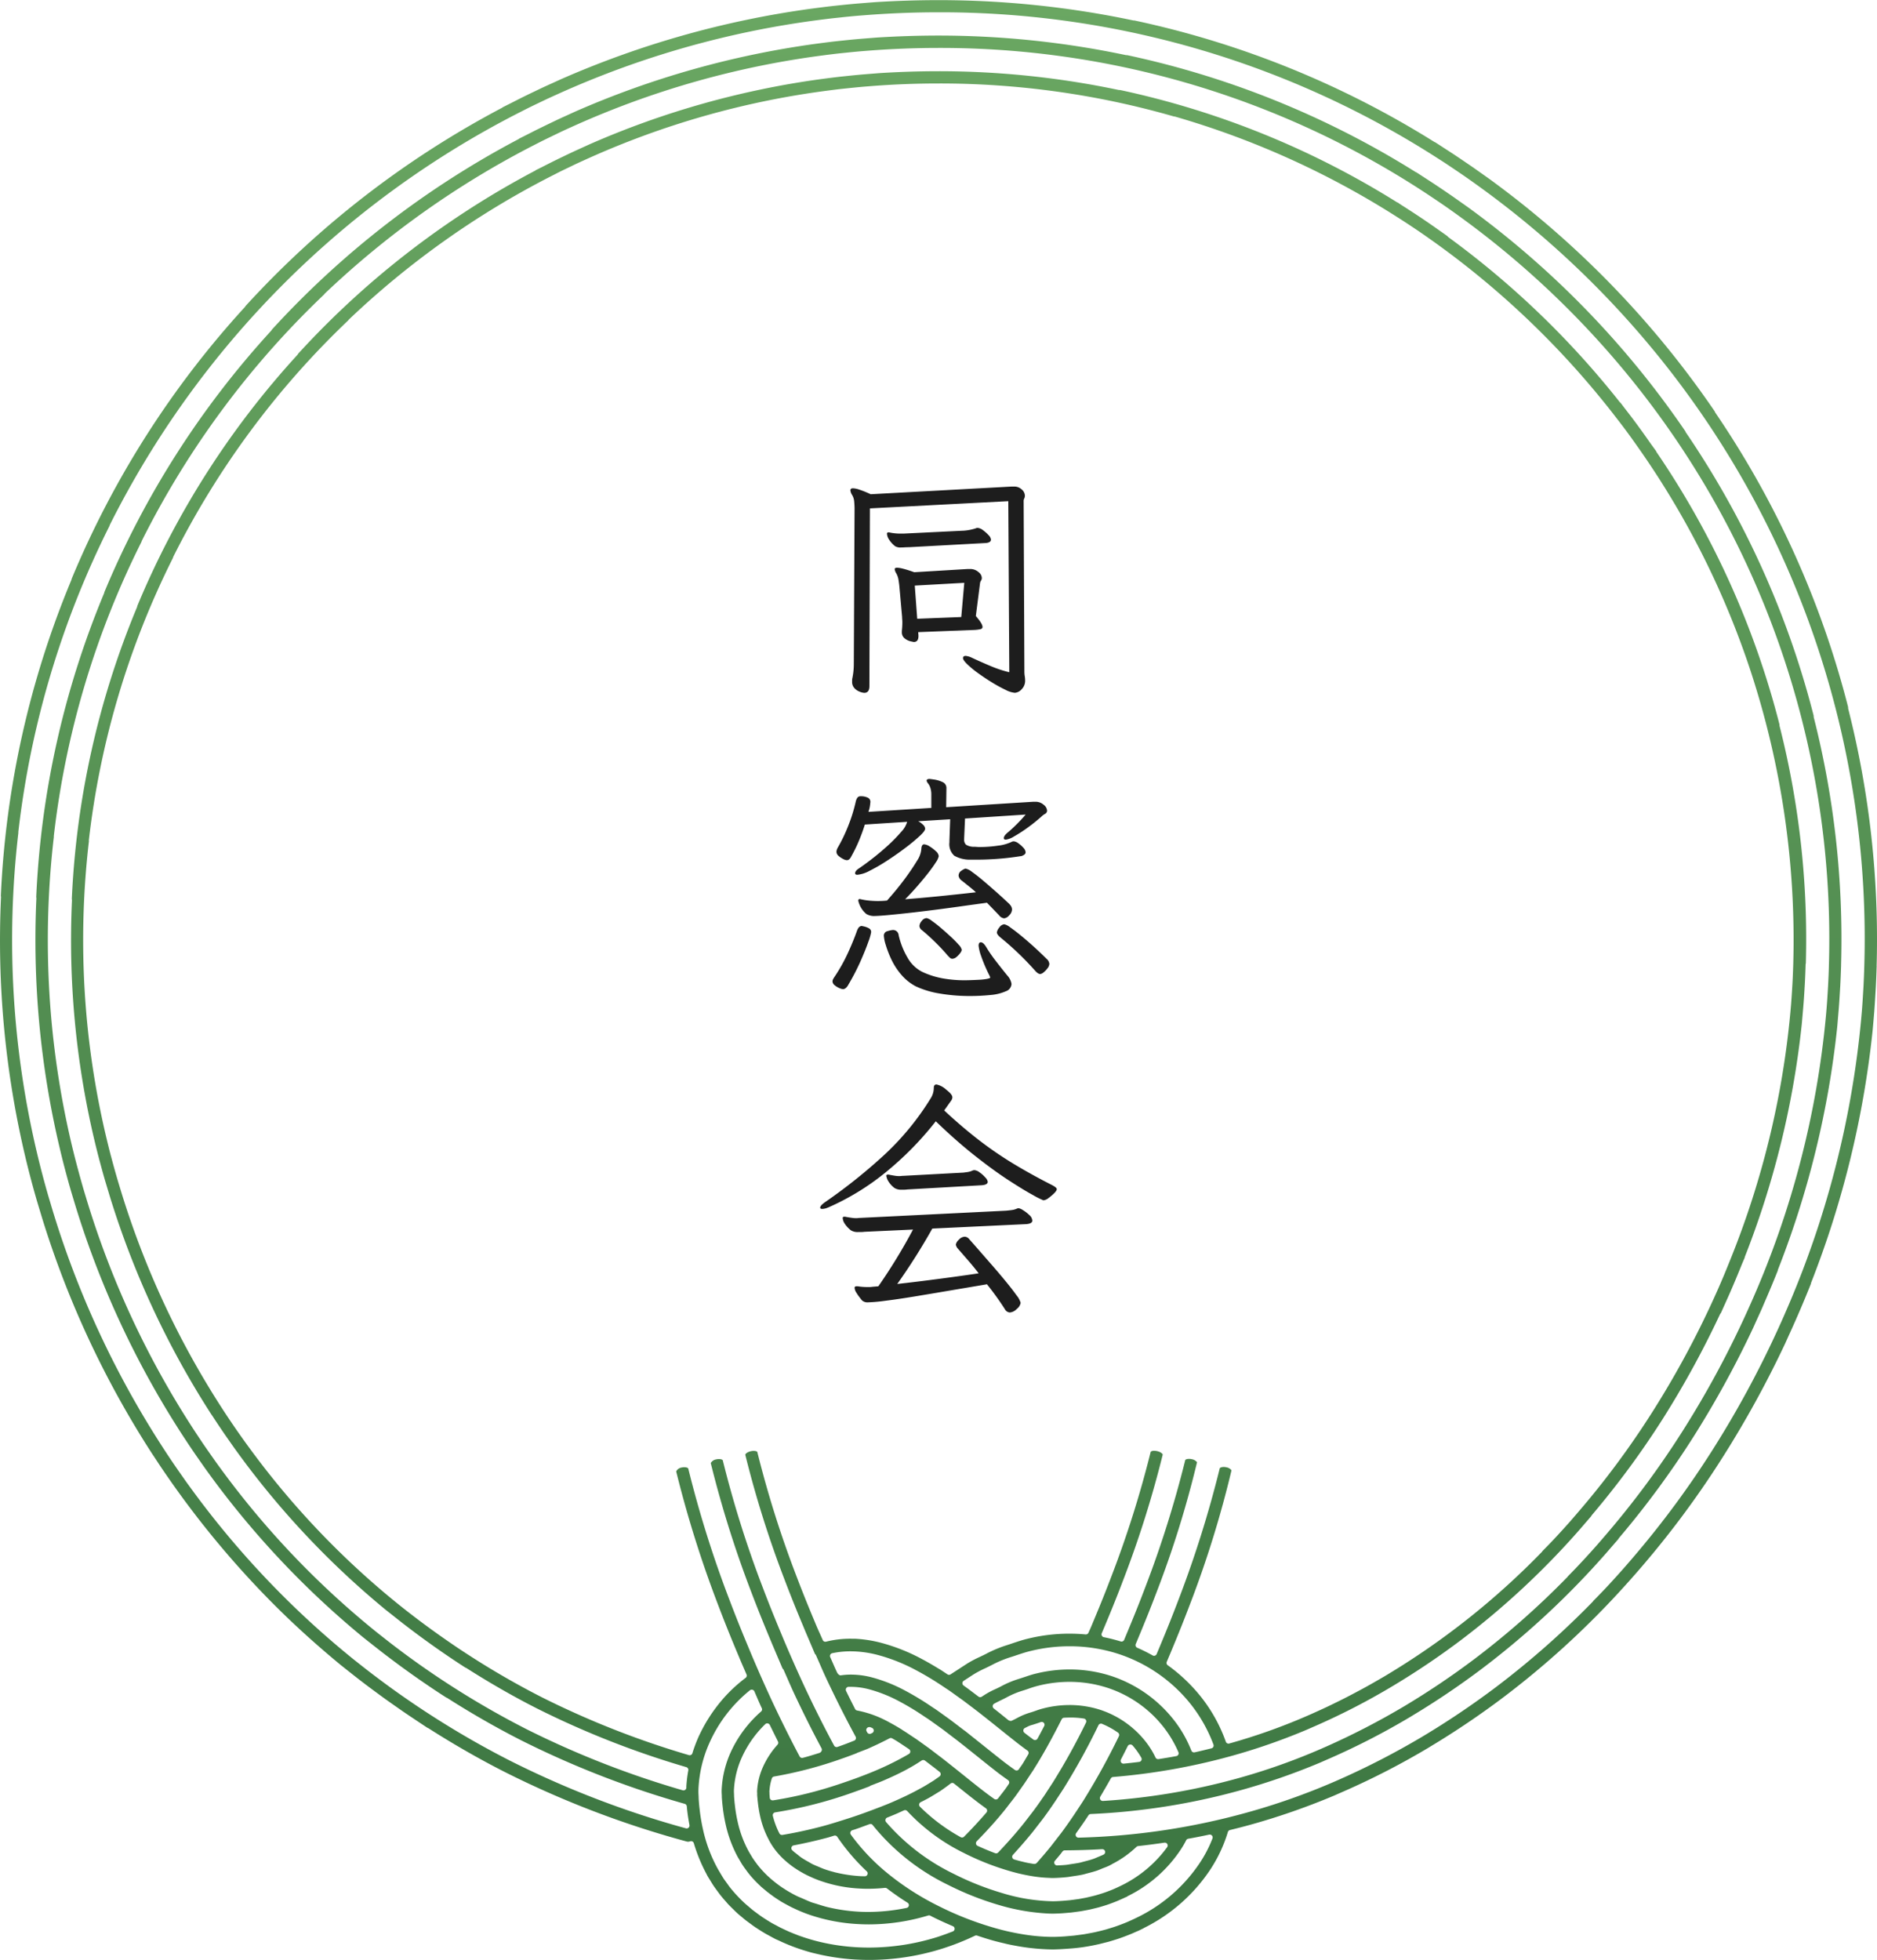 <svg xmlns="http://www.w3.org/2000/svg" xmlns:xlink="http://www.w3.org/1999/xlink" width="182" height="190" viewBox="0 0 182 190"><defs><linearGradient id="a" x1="0.5" x2="0.5" y2="1" gradientUnits="objectBoundingBox"><stop offset="0" stop-color="#6aa762"/><stop offset="1" stop-color="#3b7541"/></linearGradient></defs><g transform="translate(-607 -1627.999)"><path d="M6.768-16.416,6.864.168A11.8,11.8,0,0,1,5.112-.408q-.864-.36-1.848-.816a1.812,1.812,0,0,0-.624-.192q-.264,0-.264.216,0,.192.42.6A9.668,9.668,0,0,0,3.864.276q.648.468,1.356.9a13.7,13.7,0,0,0,1.3.708,2.362,2.362,0,0,0,.876.276.956.956,0,0,0,.672-.348A1.151,1.151,0,0,0,8.4.984,2.623,2.623,0,0,0,8.364.552,2.623,2.623,0,0,1,8.328.12L8.256-16.464a.492.492,0,0,1,.06-.216.582.582,0,0,0,.06-.264.808.808,0,0,0-.312-.612,1.025,1.025,0,0,0-.7-.276H7.08l-13.656.744a9.525,9.525,0,0,0-1.092-.444,2.335,2.335,0,0,0-.612-.132q-.264,0-.264.192a1,1,0,0,0,.168.456,1.423,1.423,0,0,1,.2.636q.036.372.036.732l-.072,15A6.854,6.854,0,0,1-8.352.744a.744.744,0,0,0-.024.18q0,.084,0,.156a.876.876,0,0,0,.24.648,1.367,1.367,0,0,0,.516.336,1.411,1.411,0,0,0,.42.1q.5,0,.5-.648l.048-17.232ZM-2.88-11.952l7.488-.408q.48-.048.48-.336a.74.74,0,0,0-.24-.432,3.455,3.455,0,0,0-.54-.48.94.94,0,0,0-.516-.216.394.394,0,0,0-.1.012.469.469,0,0,0-.1.036,4.972,4.972,0,0,1-1.08.216l-5.9.288H-3.7q-.24,0-.492-.024a4.853,4.853,0,0,1-.492-.072.532.532,0,0,0-.168-.024.127.127,0,0,0-.144.144,1.13,1.13,0,0,0,.192.54,2.621,2.621,0,0,0,.6.66,1.016,1.016,0,0,0,.6.12q.144,0,.324-.012T-2.88-11.952Zm.912,8.232,5.52-.216a3.478,3.478,0,0,0,.516-.072q.2-.048.2-.216,0-.312-.648-1.056L4.032-8.5a.632.632,0,0,1,.1-.228A.488.488,0,0,0,4.2-9a.779.779,0,0,0-.336-.552,1.178,1.178,0,0,0-.792-.288h-.24l-5.184.312q-.672-.24-1.068-.336a2.782,2.782,0,0,0-.588-.1q-.24,0-.24.144a.959.959,0,0,0,.144.384,1.9,1.9,0,0,1,.228.66q.06.372.084.636l.264,2.952q0,.12.012.252t.012.252q0,.192-.012.408t-.036.432v.12a.732.732,0,0,0,.288.624,1.464,1.464,0,0,0,.576.276l.288.06q.456,0,.456-.576v-.072ZM2.5-8.5,2.208-5.184l-4.272.168L-2.3-8.232Zm.072,22.848,5.88-.384q-.384.456-.84.912T6.72,15.7q-.384.312-.384.552,0,.144.192.144a2.042,2.042,0,0,0,.8-.312,13.357,13.357,0,0,0,1.284-.828,16.666,16.666,0,0,0,1.392-1.116,1.621,1.621,0,0,1,.324-.24.356.356,0,0,0,.2-.312.791.791,0,0,0-.336-.576,1.178,1.178,0,0,0-.792-.288H9.192l-8.448.528L.768,11.4a.608.608,0,0,0-.384-.588,2.827,2.827,0,0,0-.792-.24q-.408-.06-.456-.06-.288,0-.288.168a.53.53,0,0,0,.12.24,1.369,1.369,0,0,1,.264.528,2.116,2.116,0,0,1,.072.5V13.32l-6.1.384a2.941,2.941,0,0,0,.156-.636q.036-.3.036-.324a.44.44,0,0,0-.264-.42,1.5,1.5,0,0,0-.672-.132.376.376,0,0,0-.312.12,1.089,1.089,0,0,0-.168.384,15.324,15.324,0,0,1-.7,2.28,15.618,15.618,0,0,1-1.056,2.208.93.93,0,0,0-.12.384.524.524,0,0,0,.2.4,2.064,2.064,0,0,0,.444.3.921.921,0,0,0,.36.12q.264,0,.432-.36a14.515,14.515,0,0,0,.756-1.548q.324-.78.564-1.548l4.1-.264a2.347,2.347,0,0,1-.576.972A14.941,14.941,0,0,1-4.836,16.9q-.732.672-1.5,1.272T-7.7,19.176q-.384.24-.384.48,0,.144.216.144a3.028,3.028,0,0,0,1.188-.384,16.784,16.784,0,0,0,1.7-.984q.924-.6,1.764-1.236a17.812,17.812,0,0,0,1.38-1.14q.54-.5.54-.72a.544.544,0,0,0-.144-.324,1.856,1.856,0,0,0-.528-.4l3.1-.192-.072,2.064v.168a1.506,1.506,0,0,0,.468,1.3,3.009,3.009,0,0,0,1.572.384h.672A27.168,27.168,0,0,0,7.944,18a.426.426,0,0,0,.192-.048q.312-.12.312-.336a.715.715,0,0,0-.228-.444,2.762,2.762,0,0,0-.492-.432.84.84,0,0,0-.432-.18.4.4,0,0,0-.1.012.469.469,0,0,0-.1.036,4.093,4.093,0,0,1-1.332.372,12.147,12.147,0,0,1-1.764.132q-.144,0-.288-.012t-.288-.012a1.431,1.431,0,0,1-.756-.2.651.651,0,0,1-.18-.516v-.12ZM4.7,22.512,5.88,23.736a.714.714,0,0,0,.48.288.751.751,0,0,0,.492-.288.826.826,0,0,0,.276-.552.651.651,0,0,0-.1-.348,1.471,1.471,0,0,0-.288-.324q-.48-.456-1.116-1.02T4.368,20.4q-.624-.528-1.1-.864a1.6,1.6,0,0,0-.648-.336,1.177,1.177,0,0,0-.372.192.578.578,0,0,0-.3.5.7.7,0,0,0,.312.48l.708.564q.348.276.66.564-2.136.24-3.756.4t-3.108.276q.576-.576,1.152-1.236t1.056-1.272q.48-.612.768-1.068A1.631,1.631,0,0,0,.024,18a.722.722,0,0,0-.276-.48,3.539,3.539,0,0,0-.612-.468,1.137,1.137,0,0,0-.528-.2q-.216,0-.264.336a2.418,2.418,0,0,1-.288,1.032,23.652,23.652,0,0,1-1.38,2.052Q-4.1,21.312-4.992,22.3q-.192.024-.42.036t-.492.012q-.336,0-.756-.036a6.475,6.475,0,0,1-.852-.132.106.106,0,0,1-.048-.012.167.167,0,0,0-.072-.012.127.127,0,0,0-.144.144.267.267,0,0,0,.024.12A2.348,2.348,0,0,0-7,23.6a1.442,1.442,0,0,0,.684.2q.5,0,1.548-.1t2.388-.252q1.344-.156,2.712-.336t2.532-.348Zm-2.448,4.56a1.038,1.038,0,0,0-.3-.492,9.8,9.8,0,0,0-.768-.78q-.468-.432-.96-.852a10.868,10.868,0,0,0-.876-.684,1.328,1.328,0,0,0-.5-.264.628.628,0,0,0-.468.276.817.817,0,0,0-.228.492.532.532,0,0,0,.216.384q.648.528,1.308,1.176t1.212,1.3l.216.216a.326.326,0,0,0,.24.1.654.654,0,0,0,.408-.18,2.016,2.016,0,0,0,.36-.384A.64.64,0,0,0,2.256,27.072Zm7.608,2.352a.61.61,0,0,0,.324-.156,2.016,2.016,0,0,0,.384-.4.75.75,0,0,0,.18-.432.731.731,0,0,0-.264-.48q-.576-.576-1.224-1.164t-1.248-1.08q-.6-.492-1.044-.8a1.5,1.5,0,0,0-.588-.312.647.647,0,0,0-.48.312.933.933,0,0,0-.24.48q0,.192.336.48a28.966,28.966,0,0,1,3.36,3.216Q9.648,29.424,9.864,29.424Zm-18.6,1.032a21.709,21.709,0,0,0,1.188-2.292q.492-1.116.756-1.884a4.935,4.935,0,0,0,.264-.912.4.4,0,0,0-.228-.384,1.791,1.791,0,0,0-.444-.168q-.216-.048-.24-.048-.288,0-.456.456-.384,1.08-.912,2.22a16.5,16.5,0,0,1-1.248,2.22q-.1.144-.156.252a.463.463,0,0,0-.06.228.5.5,0,0,0,.216.372,1.7,1.7,0,0,0,.456.276,1.1,1.1,0,0,0,.336.1Q-8.976,30.888-8.736,30.456ZM7.08,30.384a1.574,1.574,0,0,0-.408-.816q-.624-.768-1.14-1.44A13.991,13.991,0,0,1,4.68,26.9q-.312-.552-.576-.552-.216,0-.216.336A4.3,4.3,0,0,0,4.14,27.7a14.849,14.849,0,0,0,.828,1.92l.048.144q0,.072-.312.132a5.711,5.711,0,0,1-.756.084q-.444.024-.84.036t-.588.012a12.063,12.063,0,0,1-2.1-.18,8.1,8.1,0,0,1-2-.636A3.4,3.4,0,0,1-3,27.84a7.6,7.6,0,0,1-.864-2.184.542.542,0,0,0-.576-.5,2.3,2.3,0,0,0-.492.108A.442.442,0,0,0-5.3,25.7a3.748,3.748,0,0,0,.18.888,10.066,10.066,0,0,0,.54,1.4,6.541,6.541,0,0,0,.96,1.488,4.759,4.759,0,0,0,1.416,1.14,8.736,8.736,0,0,0,2.328.7,17.071,17.071,0,0,0,2.9.24,19.717,19.717,0,0,0,2.028-.1,4.572,4.572,0,0,0,1.476-.36A.8.8,0,0,0,7.08,30.384ZM.552,42.648l.648-.912a.613.613,0,0,0,.144-.36q0-.288-.6-.744a1.967,1.967,0,0,0-.936-.5q-.264,0-.264.336a1.89,1.89,0,0,1-.288.984A26.12,26.12,0,0,1-5.4,47.088,52.37,52.37,0,0,1-10.944,51.5q-.528.36-.528.576,0,.12.216.12a1.544,1.544,0,0,0,.456-.1.081.081,0,0,1,.06-.024.081.081,0,0,0,.06-.024,24.1,24.1,0,0,0,5.556-3.4A31.036,31.036,0,0,0-.264,43.7Q1.68,45.576,3.5,47.016t3.3,2.4q1.476.96,2.388,1.452a7.578,7.578,0,0,0,.984.492.928.928,0,0,0,.492-.216,4.483,4.483,0,0,0,.552-.468q.252-.252.252-.4T11.04,49.9q-1.944-.984-3.7-2.04a36.658,36.658,0,0,1-3.408-2.328Q2.28,44.256.552,42.648Zm-3.5,7.656L4.2,49.9q.576-.048.576-.336a.791.791,0,0,0-.24-.42,2.96,2.96,0,0,0-.552-.492.982.982,0,0,0-.5-.216.4.4,0,0,0-.1.012.469.469,0,0,0-.1.036,1.768,1.768,0,0,1-.444.132q-.228.036-.444.06l-5.808.312A1.547,1.547,0,0,0-3.6,49a1.754,1.754,0,0,1-.216.012,2.624,2.624,0,0,1-.432-.036q-.216-.036-.48-.084a.532.532,0,0,0-.168-.024q-.168,0-.168.12a1.687,1.687,0,0,0,.12.384,2.38,2.38,0,0,0,.672.792,1.208,1.208,0,0,0,.7.168H-3.3A2.829,2.829,0,0,0-2.952,50.3ZM-.6,54.1l9.12-.432q.576-.048.576-.336a.775.775,0,0,0-.288-.54A3.36,3.36,0,0,0,8.2,52.32a1.219,1.219,0,0,0-.42-.192.4.4,0,0,0-.1.012.469.469,0,0,0-.1.036,1.771,1.771,0,0,1-.492.132q-.276.036-.54.06l-14.184.7a1.108,1.108,0,0,0-.156.012,1.472,1.472,0,0,1-.2.012,3.185,3.185,0,0,1-.444-.036q-.252-.036-.516-.084a.532.532,0,0,0-.168-.024q-.168,0-.168.12a1.1,1.1,0,0,0,.168.516,2.713,2.713,0,0,0,.624.684,1.208,1.208,0,0,0,.7.168h.276a2.829,2.829,0,0,0,.348-.024l4.7-.216a53.491,53.491,0,0,1-3.36,5.5l-.576.048a1.68,1.68,0,0,1-.276.024h-.252a5.393,5.393,0,0,1-.888-.072h-.12q-.192,0-.192.144a.952.952,0,0,0,.168.468,5.05,5.05,0,0,0,.348.5q.18.228.2.252a.782.782,0,0,0,.576.192A15.85,15.85,0,0,0-5.16,61.1q1.176-.144,2.784-.408t3.432-.576L4.7,59.5q.48.6.912,1.2t.816,1.2a.6.6,0,0,0,.48.336,1.058,1.058,0,0,0,.684-.348.937.937,0,0,0,.372-.588,1.966,1.966,0,0,0-.4-.732q-.4-.564-1.02-1.32t-1.32-1.56q-.7-.8-1.3-1.488T3,55.152a.6.6,0,0,0-.456-.264.818.818,0,0,0-.576.3.833.833,0,0,0-.288.468.77.77,0,0,0,.216.408q.48.552,1,1.152t1,1.224q-1.776.264-3.876.54t-4.02.492A59.8,59.8,0,0,0-.6,54.1Z" transform="translate(698 1693)" fill="#1d1d1d"/><g transform="translate(-455.709 1535.191)"><path d="M1146.965,282.808q-.57,0-1.145-.029a21.534,21.534,0,0,1-3.933-.563l-.241-.056c-.247-.058-.487-.126-.727-.2a18.383,18.383,0,0,1-2.738-1.051l-.3-.132-.141-.078c-.083-.041-.144-.075-.206-.11l-.292-.159c-.111-.06-.223-.12-.333-.184-.261-.151-.518-.314-.773-.481l-.177-.114c-.179-.121-.354-.251-.531-.382,0,0-.336-.246-.437-.326-.079-.063-.508-.422-.508-.422-.1-.079-.194-.157-.286-.242l-.091-.088c-.1-.091-.14-.132-.179-.171l-.108-.109c-.185-.18-.371-.36-.548-.553l-.237-.273c-.179-.2-.357-.408-.524-.622l-.206-.279c-.162-.22-.325-.44-.475-.67-.045-.068-.308-.5-.308-.5-.078-.125-.157-.249-.229-.377,0,0-.106-.209-.108-.212a15.766,15.766,0,0,1-1.2-2.934.277.277,0,0,0-.14-.167.264.264,0,0,0-.124-.029.283.283,0,0,0-.092.015.587.587,0,0,1-.2.037.509.509,0,0,1-.148-.021,93.618,93.618,0,0,1-17.664-6.755c-2.45-1.246-4.932-2.669-7.378-4.23a.655.655,0,0,0-.1-.044l-.978-.65c-.471-.313-.943-.627-1.409-.948l-1.029-.719c-.273-.192-.544-.384-.815-.58q-.552-.4-1.1-.808c-.249-.186-.5-.37-.743-.557-.451-.342-.9-.691-1.34-1.041l-.978-.775q-3.466-2.859-6.371-5.761a90.4,90.4,0,0,1-10.9-13.193c-.294-.431-.579-.868-.864-1.3l-.151-.226a92,92,0,0,1-10.657-22.816s-.458-1.51-.529-1.755q-.283-.975-.543-1.956l-.041-.153q-.28-1.059-.533-2.127a1.235,1.235,0,0,0-.031-.132,90.947,90.947,0,0,1-2.319-25.023.669.669,0,0,0-.016-.119,89.947,89.947,0,0,1,6.842-30.634.5.5,0,0,0,.023-.1,90.313,90.313,0,0,1,16.807-26.362.783.783,0,0,0,.066-.1,91.352,91.352,0,0,1,24.84-19.193.481.481,0,0,0,.082-.061c.148-.072.97-.488.97-.488l.649-.331q.632-.316,1.269-.621c.368-.177.654-.314.942-.45.349-.163.7-.322,1.053-.48l.763-.348a90.957,90.957,0,0,1,24.207-6.831l.6-.08c.516-.066,1.031-.131,1.546-.189l.669-.071c.565-.06,1.133-.115,1.7-.164,0,0,1.555-.126,1.792-.142,2.05-.126,4.086-.192,6.094-.192a91.559,91.559,0,0,1,18.9,1.969l.115.006a90.258,90.258,0,0,1,29.066,11.77.475.475,0,0,0,.092.04c.169.111,1.5.972,1.5.972.414.27.823.546,1.232.823,0,0,.586.4.831.566.322.224.643.452.964.68,0,0,.539.379.672.475a91.914,91.914,0,0,1,21.892,22.559c.005.009.045.1.052.114a90.333,90.333,0,0,1,12.889,28.567c0,.015,0,.108,0,.122a90.79,90.79,0,0,1,2.762,24.942.341.341,0,0,0,.013.1l-.016.022,0,.121q-.029.941-.078,1.884l-.05.828c-.03.506-.063,1.011-.1,1.516-.021.275-.139,1.644-.162,1.867a93.456,93.456,0,0,1-5.957,24.392.582.582,0,0,0-.023.107c-.4,1.01-.857,2.111-1.4,3.348l-.2.452c-.189.429-.383.855-.578,1.281l-.31.69a100.153,100.153,0,0,1-6.067,11.045,90.913,90.913,0,0,1-8.8,11.7c-.385.437-.776.866-1.168,1.294l-.151.166a84.546,84.546,0,0,1-11.1,10.077,81.637,81.637,0,0,1-7.145,4.821l-.08.051a73.858,73.858,0,0,1-8.115,4.2l-1.156.507a67.549,67.549,0,0,1-8.213,2.846c-.614.169-1.23.325-1.846.476a.276.276,0,0,0-.2.186,14,14,0,0,1-1.761,3.727,16.518,16.518,0,0,1-6.382,5.583.418.418,0,0,0-.08.059l-.041.007-.346.172-.313.135c-.175.079-.35.156-.525.228s-.34.135-.512.2-.346.132-.515.189c-.206.072-.414.135-.62.2l-.422.128c-.2.055-.4.1-.6.153-.233.057-.394.1-.555.132a17.733,17.733,0,0,1-2.779.4c-.523.041-1.045.072-1.571.078l-.465-.013a20.919,20.919,0,0,1-2.749-.284c-.572-.1-1.045-.189-1.5-.307-.5-.114-.986-.236-1.457-.383-.383-.112-.754-.234-1.125-.359a.287.287,0,0,0-.087-.014.269.269,0,0,0-.119.027,24.47,24.47,0,0,1-3.422,1.331A23.5,23.5,0,0,1,1146.965,282.808Zm-11.37-26.2a.272.272,0,0,0-.17.059,13.708,13.708,0,0,0-3.926,5.1,12.236,12.236,0,0,0-1.054,4.272,6.242,6.242,0,0,0,0,.839l.01.328c.025.353.049.648.089.977a18.414,18.414,0,0,0,.325,1.958,14.2,14.2,0,0,0,1.447,3.853c.031.059.157.266.157.266.129.223.261.446.4.662.08.12.166.237.252.354l.114.158c.067.094.133.188.2.28a13.554,13.554,0,0,0,1.39,1.513c.185.175.336.3.487.428l.2.169c.078.066.155.132.235.195l.285.211c.195.146.391.293.594.428l.094.062c.294.191.525.338.759.475.164.1.332.184.5.271l.313.169c.144.074.291.142.438.211,0,0,.439.206.534.246l.313.127c.253.1.46.186.668.261l.1.032a18.484,18.484,0,0,0,1.824.541,20.337,20.337,0,0,0,3.706.531c.364.018.726.028,1.088.028a22.267,22.267,0,0,0,6.51-.987c.546-.168,1.081-.371,1.617-.576a.276.276,0,0,0,.009-.512c-.764-.324-1.426-.629-2.025-.931l-.161-.086a.278.278,0,0,0-.127-.031.262.262,0,0,0-.079.012,20.023,20.023,0,0,1-5.754.862q-.484,0-.968-.026a17.315,17.315,0,0,1-4.9-.944c-.281-.1-.485-.182-.686-.265l-.24-.1c-.105-.045-.417-.192-.418-.192-.144-.067-.287-.134-.428-.206l-.37-.2c-.116-.062-.23-.123-.343-.189-.18-.1-.355-.218-.531-.331l-.2-.132c-.149-.1-.293-.208-.436-.314l-.3-.226s-.55-.454-.626-.521l-.1-.1a10.5,10.5,0,0,1-1.19-1.292l-.239-.326c-.082-.111-.162-.223-.239-.337-.1-.147-.187-.3-.275-.45l-.236-.4a12.314,12.314,0,0,1-1.167-3.164,16.348,16.348,0,0,1-.285-1.724c-.035-.293-.059-.573-.08-.866,0-.088,0-.2-.008-.3a4.321,4.321,0,0,1,0-.594,9.929,9.929,0,0,1,.863-3.479,11.662,11.662,0,0,1,2.952-3.957.275.275,0,0,0,.05-.36c-.2-.431-.4-.9-.6-1.363l-.1-.231a.279.279,0,0,0-.185-.157A.276.276,0,0,0,1135.6,256.607Zm11.523,13.02a.275.275,0,0,0-.094.017l-.462.169c-.31.116-.62.231-.932.334l-.281.09a.277.277,0,0,0-.139.425,20.06,20.06,0,0,0,3.568,3.756,26.2,26.2,0,0,0,4.841,3.117,31.049,31.049,0,0,0,5.283,2.1,23.193,23.193,0,0,0,2.829.661,18.2,18.2,0,0,0,3.025.279c.346,0,.687-.017,1.026-.037.146-.008.292-.021.438-.034l.6-.052c.119-.012.5-.065.5-.065l.107-.014c.145-.018.291-.038.436-.061.1-.017.421-.077.421-.077.222-.04.422-.077.621-.12l.365-.087c.221-.052.442-.107.661-.167l.351-.106c.218-.065.435-.133.65-.208l.336-.122c.242-.09.439-.166.635-.247.149-.062.3-.128.443-.194.18-.081.36-.164.54-.253a15.337,15.337,0,0,0,6.122-5.274,12.2,12.2,0,0,0,1.266-2.422.276.276,0,0,0-.047-.28.273.273,0,0,0-.21-.1.3.3,0,0,0-.057.005q-1.013.218-2.034.4a.274.274,0,0,0-.2.145,9.019,9.019,0,0,1-.592,1,13.063,13.063,0,0,1-5.07,4.414.343.343,0,0,0-.087.067l-.183.07-.1.052s-.538.239-.655.288c-.17.071-.34.136-.512.2l-.326.12c-.192.067-.385.126-.577.185l-.3.089c-.194.054-.389.1-.585.148l-.319.076c-.182.04-.363.073-.546.106l-.375.069c-.118.018-.819.112-.926.124l-.474.041c-.147.013-.295.027-.442.035-.3.018-.6.029-.9.034l-.383-.011a20.4,20.4,0,0,1-4.853-.84,28.841,28.841,0,0,1-4.894-1.943,21.336,21.336,0,0,1-7.3-5.794A.272.272,0,0,0,1147.119,269.628Zm-10.015-9.754a.274.274,0,0,0-.191.077,10.539,10.539,0,0,0-2.271,3.221,8.684,8.684,0,0,0-.759,3.034,3.09,3.09,0,0,0,0,.487c0,.086.007.173.006.259.02.291.043.573.076.84a14.526,14.526,0,0,0,.263,1.592,10.894,10.894,0,0,0,1.086,2.915c.042.079.192.325.192.325.091.154.152.257.217.355.107.16.217.313.33.463l.1.137a10.155,10.155,0,0,0,1.012,1.106l.187.169a11.8,11.8,0,0,0,1.19.929l.094.06a12.313,12.313,0,0,0,1.249.725c.162.083.329.153.5.223l.429.187c.195.087.39.175.59.247.093.033.186.06.279.087l.18.054c.385.124.742.239,1.1.326a17,17,0,0,0,3.086.444c.281.015.564.022.846.022a18.785,18.785,0,0,0,3.727-.392.276.276,0,0,0,.092-.5c-.665-.416-1.336-.883-2-1.387a.275.275,0,0,0-.167-.056h-.027a15.993,15.993,0,0,1-1.644.088c-.24,0-.478-.005-.717-.018a13.475,13.475,0,0,1-3.834-.727l-.191-.066c-.36-.131-.708-.282-1.047-.445l-.194-.093a10.385,10.385,0,0,1-.973-.562l-.152-.1a9,9,0,0,1-.89-.692c-.008-.009-.076-.064-.085-.073a7.723,7.723,0,0,1-.8-.844,6.683,6.683,0,0,1-.657-.976l-.065-.112a.331.331,0,0,0-.016-.045,8.917,8.917,0,0,1-.836-2.266,12.315,12.315,0,0,1-.224-1.357c-.03-.234-.05-.5-.068-.719a1.729,1.729,0,0,0,0-.214,1.407,1.407,0,0,1,0-.263,6.524,6.524,0,0,1,.568-2.251,8.255,8.255,0,0,1,1.409-2.148.275.275,0,0,0,.04-.309q-.4-.8-.79-1.6a.28.28,0,0,0-.248-.155Zm13.368,8.413a.27.27,0,0,0-.113.024l-.687.311c-.266.115-.534.223-.8.332l-.139.056a.277.277,0,0,0-.164.188.274.274,0,0,0,.056.245,20.479,20.479,0,0,0,6.556,5.018,27.6,27.6,0,0,0,4.684,1.861,17.892,17.892,0,0,0,4.914.8c.28,0,.554-.016.829-.032.154-.008.308-.023.462-.037l.385-.034c.11-.012.858-.115.858-.115l.353-.064c.2-.038.355-.065.5-.1l.285-.067c.187-.044.373-.089.557-.141l.181-.053c.264-.08.449-.137.63-.2l.215-.077c.237-.088.4-.15.555-.216.129-.053.257-.11.385-.169s.269-.123.4-.189a11.993,11.993,0,0,0,4.507-3.75.275.275,0,0,0-.223-.437l-.04,0q-1.271.189-2.552.331a.276.276,0,0,0-.159.074,10.1,10.1,0,0,1-2.363,1.669.3.3,0,0,0-.065.046c-.042.018-.1.045-.1.047l-.083.045a4.231,4.231,0,0,1-.449.192l-.224.086-.185.078c-.12.051-.24.1-.364.144-.3.1-.606.181-.914.26l-.2.054c-.093.027-.187.053-.283.074-.275.059-.554.1-.835.14l-.31.049c-.1.017-.206.036-.309.047-.483.052-.968.083-1.44.092l-.254-.007a.162.162,0,0,0-.029-.006,12.488,12.488,0,0,1-1.81-.184,17.775,17.775,0,0,1-2.2-.515,25.286,25.286,0,0,1-4.3-1.707,18.931,18.931,0,0,1-5.518-4.078A.277.277,0,0,0,1150.472,268.286Zm-6.814,2.465a.286.286,0,0,0-.082.013l-.113.035c-.228.071-.456.143-.689.2-.993.263-2.009.494-3.107.705a.273.273,0,0,0-.211.188.278.278,0,0,0,.065.276,3.468,3.468,0,0,0,.356.3l.252.2c.1.083.2.165.318.242.216.146.455.281.7.416,0,0,.2.119.252.147.223.116.454.211.687.306l.087.036c.162.07.295.128.432.178.3.106.6.2.907.277a2.27,2.27,0,0,0,.3.078,13.44,13.44,0,0,0,2.408.343c.072,0,.345.006.347.006a.275.275,0,0,0,.188-.476,20.143,20.143,0,0,1-2.863-3.35A.273.273,0,0,0,1143.658,270.751Zm25.918,1.321c-1.192.07-2.412.108-3.624.114a.277.277,0,0,0-.217.108l-.2.261c-.119.148-.223.27-.327.392l-.212.249a.276.276,0,0,0,.212.452l.137-.006c.252-.011.5-.024.755-.051.1-.011.207-.029.309-.047l.287-.045c.243-.035.487-.071.726-.122.089-.019.173-.043.258-.067l.158-.043c.288-.074.575-.146.85-.241.123-.041.239-.091.355-.141l.144-.061c.175-.071.351-.146.521-.224a.276.276,0,0,0-.115-.527Zm-.108-12.171a.275.275,0,0,0-.247.154,65.35,65.35,0,0,1-3.388,6.147l-.408.626c-.533.819-1.03,1.538-1.518,2.2-.125.169-.255.337-.384.5l-.33.426c-.117.152-.232.3-.352.451-.549.682-1.153,1.381-1.914,2.215a.275.275,0,0,0,.127.451c.273.079.544.154.814.215.327.088.658.146.982.2.005,0,.123.017.137.017a.346.346,0,0,0,.242-.087c.465-.527.925-1.058,1.366-1.607.119-.146.234-.3.349-.448l.349-.451c.142-.182.284-.363.421-.548.516-.7,1.046-1.467,1.622-2.352,0,0,.309-.467.386-.59a67.4,67.4,0,0,0,3.48-6.3.278.278,0,0,0-.089-.348,7.833,7.833,0,0,0-1.54-.847A.269.269,0,0,0,1169.467,259.9Zm-6.977,5.122s-.353.542-.463.7l-.423.6c-.153.219-.307.437-.465.651-.1.141-.472.612-.472.612l-.154.2c-.118.156-.238.313-.361.466-.771.959-1.637,1.927-2.735,3.053a.276.276,0,0,0,.082.443c.55.255,1.121.493,1.7.71a.276.276,0,0,0,.3-.068c.963-1.017,1.728-1.886,2.408-2.733.125-.155.246-.313.367-.471,0,0,.558-.721.673-.875q.441-.594.858-1.206l.072-.1c.14-.2.275-.412.409-.62,0,0,.451-.686.534-.818a63.446,63.446,0,0,0,3.19-5.763.279.279,0,0,0,0-.248.273.273,0,0,0-.2-.146,8.065,8.065,0,0,0-1.3-.1c-.208,0-.417.007-.628.02a.276.276,0,0,0-.229.15c-.986,1.946-1.85,3.5-2.722,4.875l0,.008C1162.825,264.518,1162.49,265.024,1162.49,265.024Zm9.519-166.868a86.884,86.884,0,0,1,27.954,11.323.5.5,0,0,0,.091.04c.175.115,1.426.926,1.426.926.407.265.809.536,1.212.808l.78.532c.3.211,1.58,1.115,1.58,1.115a88.493,88.493,0,0,1,21.068,21.709c.005.01.042.1.049.109a86.914,86.914,0,0,1,12.4,27.482c0,.014,0,.1,0,.114a87.343,87.343,0,0,1,2.658,24l0,.1c-.022.7-.047,1.321-.079,1.946l-.047.769c-.029.492-.061.983-.1,1.473l-.1,1.189c-.016.2-.032.4-.052.6a90.064,90.064,0,0,1-5.74,23.491.527.527,0,0,0-.023.108c-.378.953-.818,2.01-1.337,3.2l-.2.471c-.178.4-.361.8-.544,1.2l-.307.681a96.537,96.537,0,0,1-5.849,10.654,88.044,88.044,0,0,1-7.161,9.715.7.7,0,0,0-.061.1l-1.148,1.326a81.167,81.167,0,0,1-12.024,11.2,78.3,78.3,0,0,1-6.834,4.611l-.08.05a70.064,70.064,0,0,1-7.75,4.01l-1.084.475a64.073,64.073,0,0,1-7.809,2.705,64.989,64.989,0,0,1-14.43,2.277.276.276,0,0,0-.219.125c-.382.586-.784,1.159-1.192,1.729a.275.275,0,0,0,.224.436h.006a67.192,67.192,0,0,0,16.21-2.4,64.78,64.78,0,0,0,8.629-3.04l.574-.252a75.728,75.728,0,0,0,7.923-4.1,80.575,80.575,0,0,0,7.184-4.836,83.385,83.385,0,0,0,9.338-8.245.357.357,0,0,0,.054-.077c.5-.5,1.031-1.055,1.553-1.616l.14-.154c.391-.422.776-.85,1.158-1.282.442-.5.881-1.007,1.311-1.518a89.9,89.9,0,0,0,7.38-10.034,97.49,97.49,0,0,0,6.293-11.581l.06-.131c.173-.382.347-.762.516-1.146l.193-.443a92.146,92.146,0,0,0,7.371-28.5l.074-.846q.058-.736.1-1.475l.05-.828c.031-.622.058-1.242.075-1.863a89.7,89.7,0,0,0-19.19-58.288,90.736,90.736,0,0,0-18.566-17.706l-.079-.057c-.294-.209-.585-.417-.88-.621-.249-.173-.5-.343-.752-.513-.466-.315-.875-.591-1.286-.861l-.546-.35A89.154,89.154,0,0,0,1153.713,94c-2.363,0-4.756.094-7.112.279l-.684.053c-.556.048-1.112.1-1.668.162l-.675.071c-.5.056-1.007.12-1.509.185a89.348,89.348,0,0,0-25.243,7.164s-.74.335-1.04.474c-.252.118-.923.44-.923.44-.423.2-.845.408-1.265.619l-.7.357a90.288,90.288,0,0,0-39.534,39.884.715.715,0,0,0-.032.1,88.716,88.716,0,0,0-8.839,29.652.6.6,0,0,0,0,.108,89.5,89.5,0,0,0,1.826,31.108q.248,1.04.52,2.075l.024.091c.194.725.37,1.36.553,1.993.1.33.2.659.295.989a90.746,90.746,0,0,0,10.838,23.4q.5.775,1.023,1.54.354.519.715,1.031l.488.694q.62.862,1.256,1.709a87.625,87.625,0,0,0,15.006,15.526l.643.508q.442.348.886.691.789.605,1.592,1.194l.074.055a87.57,87.57,0,0,0,11.921,7.336,92.33,92.33,0,0,0,17.07,6.564.27.27,0,0,0,.072.01.277.277,0,0,0,.271-.326c-.09-.485-.169-.966-.219-1.43-.016-.14-.028-.263-.04-.387a.276.276,0,0,0-.2-.241,90.083,90.083,0,0,1-15.941-6.2c-2.354-1.2-4.741-2.566-7.093-4.067a.65.65,0,0,0-.1-.044c-1.414-.906-2.91-1.933-4.421-3.038-.586-.431-1.1-.819-1.618-1.215-.275-.211-1.063-.83-1.063-.83l-.952-.754a86.024,86.024,0,0,1-15.318-16.375l-.63-.9c-.182-.259-.363-.519-.541-.781-.345-.506-.682-1.016-1.015-1.528l-.079-.12a88.537,88.537,0,0,1-10.255-21.956s-.441-1.453-.512-1.7q-.264-.914-.508-1.834l-.053-.2q-.266-1.005-.5-2.011c0-.008-.035-.145-.036-.151a87.464,87.464,0,0,1-2.231-24.073.591.591,0,0,0-.016-.119,86.575,86.575,0,0,1,6.583-29.468.468.468,0,0,0,.023-.1A86.875,86.875,0,0,1,1089,124.874a.807.807,0,0,0,.068-.107,87.952,87.952,0,0,1,23.9-18.462.566.566,0,0,0,.08-.06c.147-.07.871-.437.871-.437l.68-.348q.611-.3,1.229-.6.452-.218.9-.432c.334-.155.668-.307,1-.458l.741-.338a87.51,87.51,0,0,1,23.287-6.57l.585-.078c.493-.063.984-.126,1.475-.181l.656-.069q.812-.086,1.629-.157s1.492-.12,1.723-.136c1.972-.121,3.932-.185,5.866-.185a88.1,88.1,0,0,1,18.194,1.895Zm-16.953,167.492a.273.273,0,0,0-.168.057c-.318.246-.657.49-1,.727l-.327.2c-.37.228-.742.458-1.1.639-.1.055-.19.1-.281.145l-.2.1a.277.277,0,0,0-.069.439,17.81,17.81,0,0,0,3.947,2.953.276.276,0,0,0,.329-.046c.762-.766,1.493-1.557,2.174-2.348a.277.277,0,0,0-.049-.4c-.338-.243-.663-.483-.966-.716-.682-.526-1.311-1.031-1.927-1.525l-.2-.159A.279.279,0,0,0,1155.057,265.648Zm-8.028.332c-.328.127-.665.25-1,.372l-.656.234a41.78,41.78,0,0,1-7.5,1.918.276.276,0,0,0-.188.12.284.284,0,0,0-.038.221,7.787,7.787,0,0,0,.638,1.7.275.275,0,0,0,.243.147.242.242,0,0,0,.045,0c1.283-.214,2.555-.49,3.893-.845.659-.177,1.308-.381,1.957-.584.52-.163.966-.309,1.41-.461s.915-.324,1.37-.495c.7-.263,1.352-.509,2-.787.81-.356,1.751-.778,2.684-1.3.321-.163.655-.369.989-.575l.357-.219c.2-.141.393-.273.576-.407a.276.276,0,0,0,.008-.44l-.444-.35-.976-.744a.28.28,0,0,0-.167-.055.276.276,0,0,0-.152.045c-.441.292-.868.551-1.27.771-.847.473-1.731.869-2.494,1.2-.25.107-.5.2-.759.3l-.435.169a.281.281,0,0,0-.083.051Zm90.763-79.737c-.022.7-.047,1.326-.08,1.949l-.042.708c-.028.474-.06.951-.1,1.425,0,0-.129,1.525-.149,1.72a86.534,86.534,0,0,1-5.522,22.592.6.6,0,0,0-.024.108c-.034.078-.257.6-.257.6-.436,1.09-.882,2.15-1.325,3.151,0,0-.615,1.369-.72,1.6-.007.012-.071.09-.076.1a91.777,91.777,0,0,1-5.556,10.155,84.463,84.463,0,0,1-6.889,9.349.443.443,0,0,0-.058.1c-.1.11-1.1,1.273-1.1,1.273a77.514,77.514,0,0,1-11.517,10.724,74.993,74.993,0,0,1-6.524,4.4l-.117.07a66.1,66.1,0,0,1-7.348,3.8l-1.01.442a60.524,60.524,0,0,1-7.4,2.565,61.827,61.827,0,0,1-11.341,2,.272.272,0,0,0-.217.141q-.5.887-1.022,1.766a.276.276,0,0,0,.236.417h.018a63.911,63.911,0,0,0,12.928-2.153,61.206,61.206,0,0,0,8.207-2.892l.52-.229a72.1,72.1,0,0,0,7.57-3.913,77.135,77.135,0,0,0,6.859-4.619,79.7,79.7,0,0,0,8.951-7.9.422.422,0,0,0,.055-.076c.894-.9,1.836-1.915,2.841-3.051l.54-.625a86.634,86.634,0,0,0,7.721-10.375,93.961,93.961,0,0,0,6.075-11.179l.061-.134c.162-.357.325-.713.482-1.07l.2-.45a88.64,88.64,0,0,0,7.095-27.424c.024-.267.048-.534.069-.8.039-.485.071-.971.1-1.456l.044-.741c.032-.631.06-1.262.076-1.894a86.246,86.246,0,0,0-18.455-55.958,87.3,87.3,0,0,0-17.863-17.034c-.343-.245-.63-.45-.921-.651-.254-.176-.511-.349-.768-.523-.4-.269-.795-.537-1.2-.8l-.5-.325a85.735,85.735,0,0,0-46.613-13.671c-2.276,0-4.582.091-6.85.268l-.644.051c-.538.045-1.074.1-1.611.155l-.644.067c-.485.055-.969.116-1.454.179a85.912,85.912,0,0,0-24.287,6.895l-.116.052c-.285.129-.574.259-.858.393-.247.115-.9.431-.9.431-.4.194-.805.389-1.205.589l-.672.343a87.027,87.027,0,0,0-20.291,14.4.389.389,0,0,0-.059.08,86.155,86.155,0,0,0-17.675,23.877.539.539,0,0,0-.031.1,85.293,85.293,0,0,0-8.5,28.508.608.608,0,0,0,0,.109,86.106,86.106,0,0,0,1.756,29.919q.238.992.5,1.98l.054.2q.241.9.5,1.807c.094.324.191.645.289.967a87.235,87.235,0,0,0,10.4,22.472q.5.767,1.011,1.523.332.484.67.964l.483.686c.395.549.793,1.094,1.2,1.633l.007.009h0a84.119,84.119,0,0,0,14.424,14.921s1.167.919,1.457,1.143c.511.391,1.024.778,1.542,1.157a84.287,84.287,0,0,0,11.507,7.09,88.97,88.97,0,0,0,15.18,5.941.28.28,0,0,0,.077.011.276.276,0,0,0,.159-.051.278.278,0,0,0,.117-.209l0-.136a12.364,12.364,0,0,1,.19-1.545.276.276,0,0,0-.193-.314,86.47,86.47,0,0,1-14.516-5.705c-2.259-1.147-4.55-2.461-6.807-3.9a.563.563,0,0,0-.1-.043c-1.352-.869-2.791-1.855-4.24-2.917-.546-.4-1.047-.776-1.544-1.159-.233-.177-.461-.356-.689-.536l-1.245-.984a82.58,82.58,0,0,1-14.7-15.709l-.573-.815c-.184-.262-.367-.524-.546-.789q-.516-.757-1.014-1.524c-.01-.016-.067-.1-.081-.112a85.19,85.19,0,0,1-9.819-21.056s-.423-1.4-.493-1.638c-.169-.579-.328-1.16-.484-1.743l-.058-.212q-.252-.956-.48-1.917c0-.008-.036-.147-.037-.153a83.936,83.936,0,0,1-2.143-23.124.538.538,0,0,0-.017-.12,83.164,83.164,0,0,1,6.324-28.3.46.46,0,0,0,.023-.106,83.481,83.481,0,0,1,15.537-24.357.86.86,0,0,0,.068-.108,84.541,84.541,0,0,1,22.96-17.733.4.4,0,0,0,.082-.062c.134-.063.317-.154.5-.246l.987-.5c.387-.194.775-.382,1.166-.569q.443-.217.891-.426c.31-.144,1.665-.76,1.665-.76a84.118,84.118,0,0,1,22.367-6.311l.574-.076c.466-.06.932-.119,1.4-.171l.648-.068c.516-.054,1.034-.106,1.55-.15,0,0,1.44-.116,1.66-.131,1.9-.117,3.778-.178,5.637-.178a84.681,84.681,0,0,1,17.485,1.821l.112,0a83.5,83.5,0,0,1,26.847,10.877.49.49,0,0,0,.1.04l.149.108.2.131c1.058.669,2.092,1.354,3.07,2.035l.736.519c.215.15.428.3.641.453.01.011.08.092.092.1a85.154,85.154,0,0,1,16.629,16,.555.555,0,0,0,.085.076l.383.508c.287.369.571.736.851,1.109q.833,1.116,1.628,2.26c.088.125.179.248.269.371.1.142.209.284.308.43.005.009.039.1.046.1a83.481,83.481,0,0,1,11.913,26.4c0,.017,0,.091,0,.107a83.973,83.973,0,0,1,2.554,23.059Zm-92.024,76.529c-.332.128-.672.255-1.013.379l-.414.145a39.815,39.815,0,0,1-6.576,1.733.276.276,0,0,0-.217.189,4.811,4.811,0,0,0-.227,1.156.8.8,0,0,0,0,.219c0,.017,0,.123,0,.141l.028.356a.274.274,0,0,0,.275.25.218.218,0,0,0,.042,0,38.162,38.162,0,0,0,5.139-1.169c.748-.223,1.49-.472,2.225-.729l.546-.194c.852-.311,1.591-.6,2.265-.893a27.9,27.9,0,0,0,3-1.513.276.276,0,0,0,.016-.463l-.4-.268c-.335-.223-.609-.407-.883-.576l-.347-.2a.281.281,0,0,0-.271-.007c-.572.3-1.227.619-2,.963-.226.1-.461.188-.7.278l-.4.154A.274.274,0,0,0,1145.768,262.772Zm4.409-2.273c.343.212.663.427.983.642l.33.217c.226.154.452.318.677.481l.644.462c.217.163,1.29.982,1.29.982.447.348.862.678,1.278,1.01l.827.662c.608.489,1.225.986,1.876,1.487.328.252.674.507,1.031.76a.274.274,0,0,0,.375-.053l.154-.2c.182-.231.365-.461.54-.7.083-.113.14-.2.2-.285.045-.067.089-.134.135-.2a.276.276,0,0,0,.049-.207.27.27,0,0,0-.112-.179c-.374-.265-.695-.493-1-.728-.643-.5-1.269-1-1.891-1.5l-.779-.624q-.647-.519-1.3-1.027l-1.323-1.008c-.121-.09-.764-.549-.764-.549-.21-.152-.419-.3-.632-.449l-.368-.242c-.335-.224-.673-.45-1.015-.661-.462-.285-.928-.555-1.4-.808a13.845,13.845,0,0,0-3.013-1.212,7.035,7.035,0,0,0-1.767-.234l-.215,0a.276.276,0,0,0-.238.4c.285.588.577,1.168.871,1.746a.278.278,0,0,0,.2.147,10.407,10.407,0,0,1,3.11,1.142c.417.221.831.462,1.244.717Zm6.022.039a.269.269,0,0,0,.093.077l2.016,1.609c.625.5,1.247,1,1.871,1.482l.156.116c.263.195.522.385.781.569a.269.269,0,0,0,.16.051.236.236,0,0,0,.05,0,.275.275,0,0,0,.18-.12c.058-.088.117-.175.179-.26.08-.113.16-.226.233-.344.1-.165.2-.337.3-.508l.193-.328a.277.277,0,0,0-.075-.367c-.259-.186-.523-.381-.793-.588-.59-.456-1.195-.942-1.809-1.434l-.811-.65q-.662-.528-1.339-1.058-.566-.437-1.146-.871l-.226-.172c-.132-.1-.643-.462-.643-.462l-.228-.165c-.214-.154-.428-.31-.648-.461l-.249-.162c-.414-.28-.831-.555-1.261-.823-.521-.32-1.055-.63-1.609-.925a17.206,17.206,0,0,0-3.776-1.505,10.458,10.458,0,0,0-2.609-.347,8.623,8.623,0,0,0-1.781.182.276.276,0,0,0-.195.383l.274.622c.129.3.259.593.4.885.049.106.2.259.319.259h.018a6.733,6.733,0,0,1,1-.074,8.1,8.1,0,0,1,2.026.269,14.932,14.932,0,0,1,3.281,1.314c.489.261.967.539,1.435.827a.186.186,0,0,0,.03.016c.413.257.788.507,1.161.759l.271.177c.248.17.491.347.734.522,0,0,.59.422.706.508.161.119,1.334,1.015,1.334,1.015Zm16.079,1.391a.285.285,0,0,0-.213.139q-.327.657-.667,1.313a.276.276,0,0,0,.243.4l.028,0q.749-.074,1.5-.168a.28.28,0,0,0,.212-.153.277.277,0,0,0-.011-.262,7.3,7.3,0,0,0-.843-1.183.307.307,0,0,0-.211-.09Zm-5.863-3.83a9.732,9.732,0,0,1,2.924.446,9.311,9.311,0,0,1,4.342,2.956,8.143,8.143,0,0,1,1.072,1.688.275.275,0,0,0,.248.154l.043,0c.576-.092,1.153-.185,1.727-.293a.274.274,0,0,0,.192-.142.277.277,0,0,0,.01-.239,11.028,11.028,0,0,0-1.946-3.031l-.013-.018a11.46,11.46,0,0,0-5-3.217,11.923,11.923,0,0,0-3.605-.552,12.417,12.417,0,0,0-2.96.36,9.885,9.885,0,0,0-1.023.311c-.187.064-.374.128-.564.186a8.223,8.223,0,0,0-1.553.653c-.185.1-.355.18-.524.263-.229.111-.458.223-.681.348a.277.277,0,0,0-.036.458l.6.475.8.644a.434.434,0,0,0,.251.089.205.205,0,0,0,.087-.017c.2-.095.33-.157.46-.226a6.613,6.613,0,0,1,1.309-.556c.2-.058.382-.121.568-.186a7.465,7.465,0,0,1,.819-.251A10.181,10.181,0,0,1,1166.415,258.1Zm-37.355-23.055c.247,0,.375.086.386.131a107.635,107.635,0,0,0,4.027,12.811c.54,1.429,1.143,2.934,1.842,4.6l.257.617c.7,1.656,1.382,3.188,2.079,4.684.867,1.841,1.714,3.539,2.591,5.192a.274.274,0,0,0,.242.146.282.282,0,0,0,.073-.01l.119-.029c.493-.132.983-.286,1.473-.439a.368.368,0,0,0,.211-.171.313.313,0,0,0,.027-.247c-.912-1.706-1.822-3.521-2.7-5.4-.219-.474-.43-.953-.638-1.432l-.359-.816a.416.416,0,0,0-.1-.12c-.3-.709-.632-1.486-.963-2.266l-.236-.565c-.677-1.619-1.274-3.106-1.82-4.546a105.612,105.612,0,0,1-3.944-12.543.745.745,0,0,1,.523-.353,1.222,1.222,0,0,1,.272-.032c.237,0,.362.08.369.11a104.437,104.437,0,0,0,3.9,12.394c.539,1.424,1.132,2.9,1.81,4.52l.219.528c.678,1.6,1.367,3.15,2.048,4.612.918,1.957,1.866,3.843,2.819,5.609a.276.276,0,0,0,.242.145.259.259,0,0,0,.091-.017c.291-.1.581-.205.868-.313.143-.053.742-.292.742-.292a.27.27,0,0,0,.16-.162.277.277,0,0,0-.017-.227c-.966-1.778-1.933-3.7-2.872-5.7-.216-.462-.419-.93-.623-1.4l-.35-.8a.419.419,0,0,0-.1-.121c-.288-.694-.621-1.463-.948-2.234l-.207-.5c-.659-1.57-1.243-3.027-1.784-4.453a102.341,102.341,0,0,1-3.816-12.127c0-.05.158-.246.529-.332a1.252,1.252,0,0,1,.286-.034c.228,0,.337.068.35.094a102.176,102.176,0,0,0,3.77,11.973c.528,1.394,1.11,2.846,1.779,4.441l.18.435c.115.27.235.537.355.8l.266.595a.273.273,0,0,0,.251.165.256.256,0,0,0,.07-.009,9.54,9.54,0,0,1,2.478-.286l.307,0a12.5,12.5,0,0,1,2.492.381,18.25,18.25,0,0,1,4.047,1.607c.565.3,1.105.617,1.629.938a.2.2,0,0,0,.04.02c.237.149.412.267.588.384l.19.125a.271.271,0,0,0,.151.045.285.285,0,0,0,.15-.043l1.584-1.03a10.663,10.663,0,0,1,1.236-.656c.211-.1.423-.2.628-.307a11.922,11.922,0,0,1,1.948-.819c.217-.068.426-.139.635-.21.475-.159.966-.325,1.465-.44a16.815,16.815,0,0,1,4.023-.484c.524,0,1.052.024,1.571.073H1168a.274.274,0,0,0,.25-.163c.109-.242.208-.459.3-.679l.192-.462c.672-1.6,1.252-3.051,1.772-4.427a101.975,101.975,0,0,0,3.771-11.981.517.517,0,0,1,.351-.088,1.253,1.253,0,0,1,.286.034c.371.086.531.282.529.331a101.979,101.979,0,0,1-3.811,12.11c-.542,1.432-1.126,2.89-1.791,4.473l-.312.74a.276.276,0,0,0,.2.378,16.033,16.033,0,0,1,1.637.414.286.286,0,0,0,.083.013.278.278,0,0,0,.254-.168l.219-.529c.682-1.627,1.273-3.1,1.806-4.511a104.438,104.438,0,0,0,3.9-12.393c.005-.022.114-.109.37-.109a1.22,1.22,0,0,1,.271.032.833.833,0,0,1,.5.291,99.313,99.313,0,0,1-3.919,12.592c-.551,1.454-1.147,2.939-1.824,4.554l-.2.481a.277.277,0,0,0,.144.359,15.951,15.951,0,0,1,1.494.744.278.278,0,0,0,.137.037.259.259,0,0,0,.087-.015.271.271,0,0,0,.165-.154l.249-.595c.7-1.666,1.3-3.171,1.843-4.6a107.454,107.454,0,0,0,4.026-12.812c.011-.043.141-.13.387-.13a1.154,1.154,0,0,1,.259.031.792.792,0,0,1,.495.291,101.53,101.53,0,0,1-4.044,13.032c-.552,1.457-1.157,2.967-1.852,4.629l-.379.9a.276.276,0,0,0,.091.337,16.16,16.16,0,0,1,3.078,2.884,15.155,15.155,0,0,1,2.554,4.531.274.274,0,0,0,.259.183.257.257,0,0,0,.073-.01,57.574,57.574,0,0,0,7.446-2.634q.4-.172.793-.35c.392-.176.785-.353,1.175-.537l.675-.325c.44-.213.876-.429,1.311-.652l.492-.257c.475-.249.947-.5,1.417-.76l.456-.256q.657-.371,1.307-.753a74.111,74.111,0,0,0,15.247-12.055.343.343,0,0,0,.059-.085c.818-.815,1.71-1.775,2.679-2.868l.59-.683a82.964,82.964,0,0,0,7.382-9.926,90.266,90.266,0,0,0,6.015-11.134l.254-.563c.412-.925.826-1.91,1.3-3.1a84.721,84.721,0,0,0,5.81-23.928l.065-.744q.056-.724.1-1.447l.039-.651q.051-.964.078-1.928a83.537,83.537,0,0,0-4.153-28.386,82.587,82.587,0,0,0-10.733-21.4c-.519-.742-1.044-1.479-1.588-2.2-.245-.326-.494-.648-.744-.97l-.11-.143A83.888,83.888,0,0,0,1201.391,116l-.417-.294c-.938-.654-1.927-1.31-3.026-2.006a82.769,82.769,0,0,0-21.324-9.594l-.1-.011a82.1,82.1,0,0,0-22.818-3.194c-2.184,0-4.4.086-6.574.257l-.629.05c-.51.044-1.021.095-1.529.148l-.639.067c-.46.051-.919.109-1.377.169a82.448,82.448,0,0,0-23.34,6.626c-.357.161-.637.288-.916.418s-.541.257-.809.386c-.454.219-.84.4-1.224.6l-.633.323a83.6,83.6,0,0,0-19.491,13.833.314.314,0,0,0-.058.077,82.808,82.808,0,0,0-16.975,22.928.539.539,0,0,0-.032.107,81.808,81.808,0,0,0-8.154,27.354.5.5,0,0,0,.005.111,82.7,82.7,0,0,0,1.691,28.745c.15.624.3,1.246.469,1.866l.062.234q.227.85.471,1.694c.095.328.194.654.292.979a83.887,83.887,0,0,0,9.925,21.465c.676,1.048,1.415,2.127,2.256,3.3l.478.652a80.611,80.611,0,0,0,14.444,15.108l.206.163c.9.719,1.861,1.448,2.935,2.228.266.193.535.383.8.572,1,.706,1.873,1.3,2.741,1.858a79.454,79.454,0,0,0,7.163,4.135,85.322,85.322,0,0,0,14.241,5.6.257.257,0,0,0,.078.012.275.275,0,0,0,.262-.193,14.87,14.87,0,0,1,.553-1.493,15.3,15.3,0,0,1,2.475-3.847,14.327,14.327,0,0,1,2.133-1.967.275.275,0,0,0,.089-.331s-.471-1.082-.621-1.438l-.278-.665c-.683-1.628-1.289-3.142-1.851-4.624a109.442,109.442,0,0,1-4.071-12.958.7.7,0,0,1,.519-.374A1.152,1.152,0,0,1,1129.06,235.043Zm37.352,19.607a13.092,13.092,0,0,1,3.97.608,12.787,12.787,0,0,1,5.967,4.064,11.75,11.75,0,0,1,1.879,3.193.275.275,0,0,0,.257.175.256.256,0,0,0,.059-.006c.547-.12,1.09-.254,1.635-.39a.275.275,0,0,0,.192-.364,14.393,14.393,0,0,0-2.819-4.64,14.893,14.893,0,0,0-6.486-4.175,15.315,15.315,0,0,0-4.654-.713,15.675,15.675,0,0,0-3.753.452c-.46.106-.907.257-1.34.4-.2.069-.4.137-.609.2a10.89,10.89,0,0,0-1.878.789c-.2.1-.394.2-.592.29a9.6,9.6,0,0,0-1.187.632l-.9.586a.275.275,0,0,0-.012.454l.139.1c.365.262.712.526,1.06.79l.246.186a.272.272,0,0,0,.166.056.278.278,0,0,0,.15-.044l.307-.2a8.02,8.02,0,0,1,1.013-.537c.2-.092.391-.184.582-.284a9.121,9.121,0,0,1,1.63-.688c.212-.065.415-.133.617-.2.368-.124.748-.254,1.126-.34A13.549,13.549,0,0,1,1166.412,254.651Zm-2.7,5.086a.29.29,0,0,0-.092.015l-.093.034c-.168.059-.337.118-.5.167-.089.031-.158.051-.227.071a2.185,2.185,0,0,0-.438.163l-.273.137a.276.276,0,0,0-.046.465l.23.182c.221.169.431.325.634.473a.28.28,0,0,0,.162.052.258.258,0,0,0,.059-.006.274.274,0,0,0,.181-.134c.169-.3.331-.61.493-.918l.156-.3a.275.275,0,0,0-.034-.309A.271.271,0,0,0,1163.715,259.737Zm-16.712.5a.286.286,0,0,0-.21.085.267.267,0,0,0-.062.3l.069.13a.277.277,0,0,0,.242.144.269.269,0,0,0,.116-.026l.108-.05a.276.276,0,0,0,0-.507l-.142-.058A.31.31,0,0,0,1147,260.237Z" transform="translate(0 0)" fill="url(#a)"/></g></g></svg>